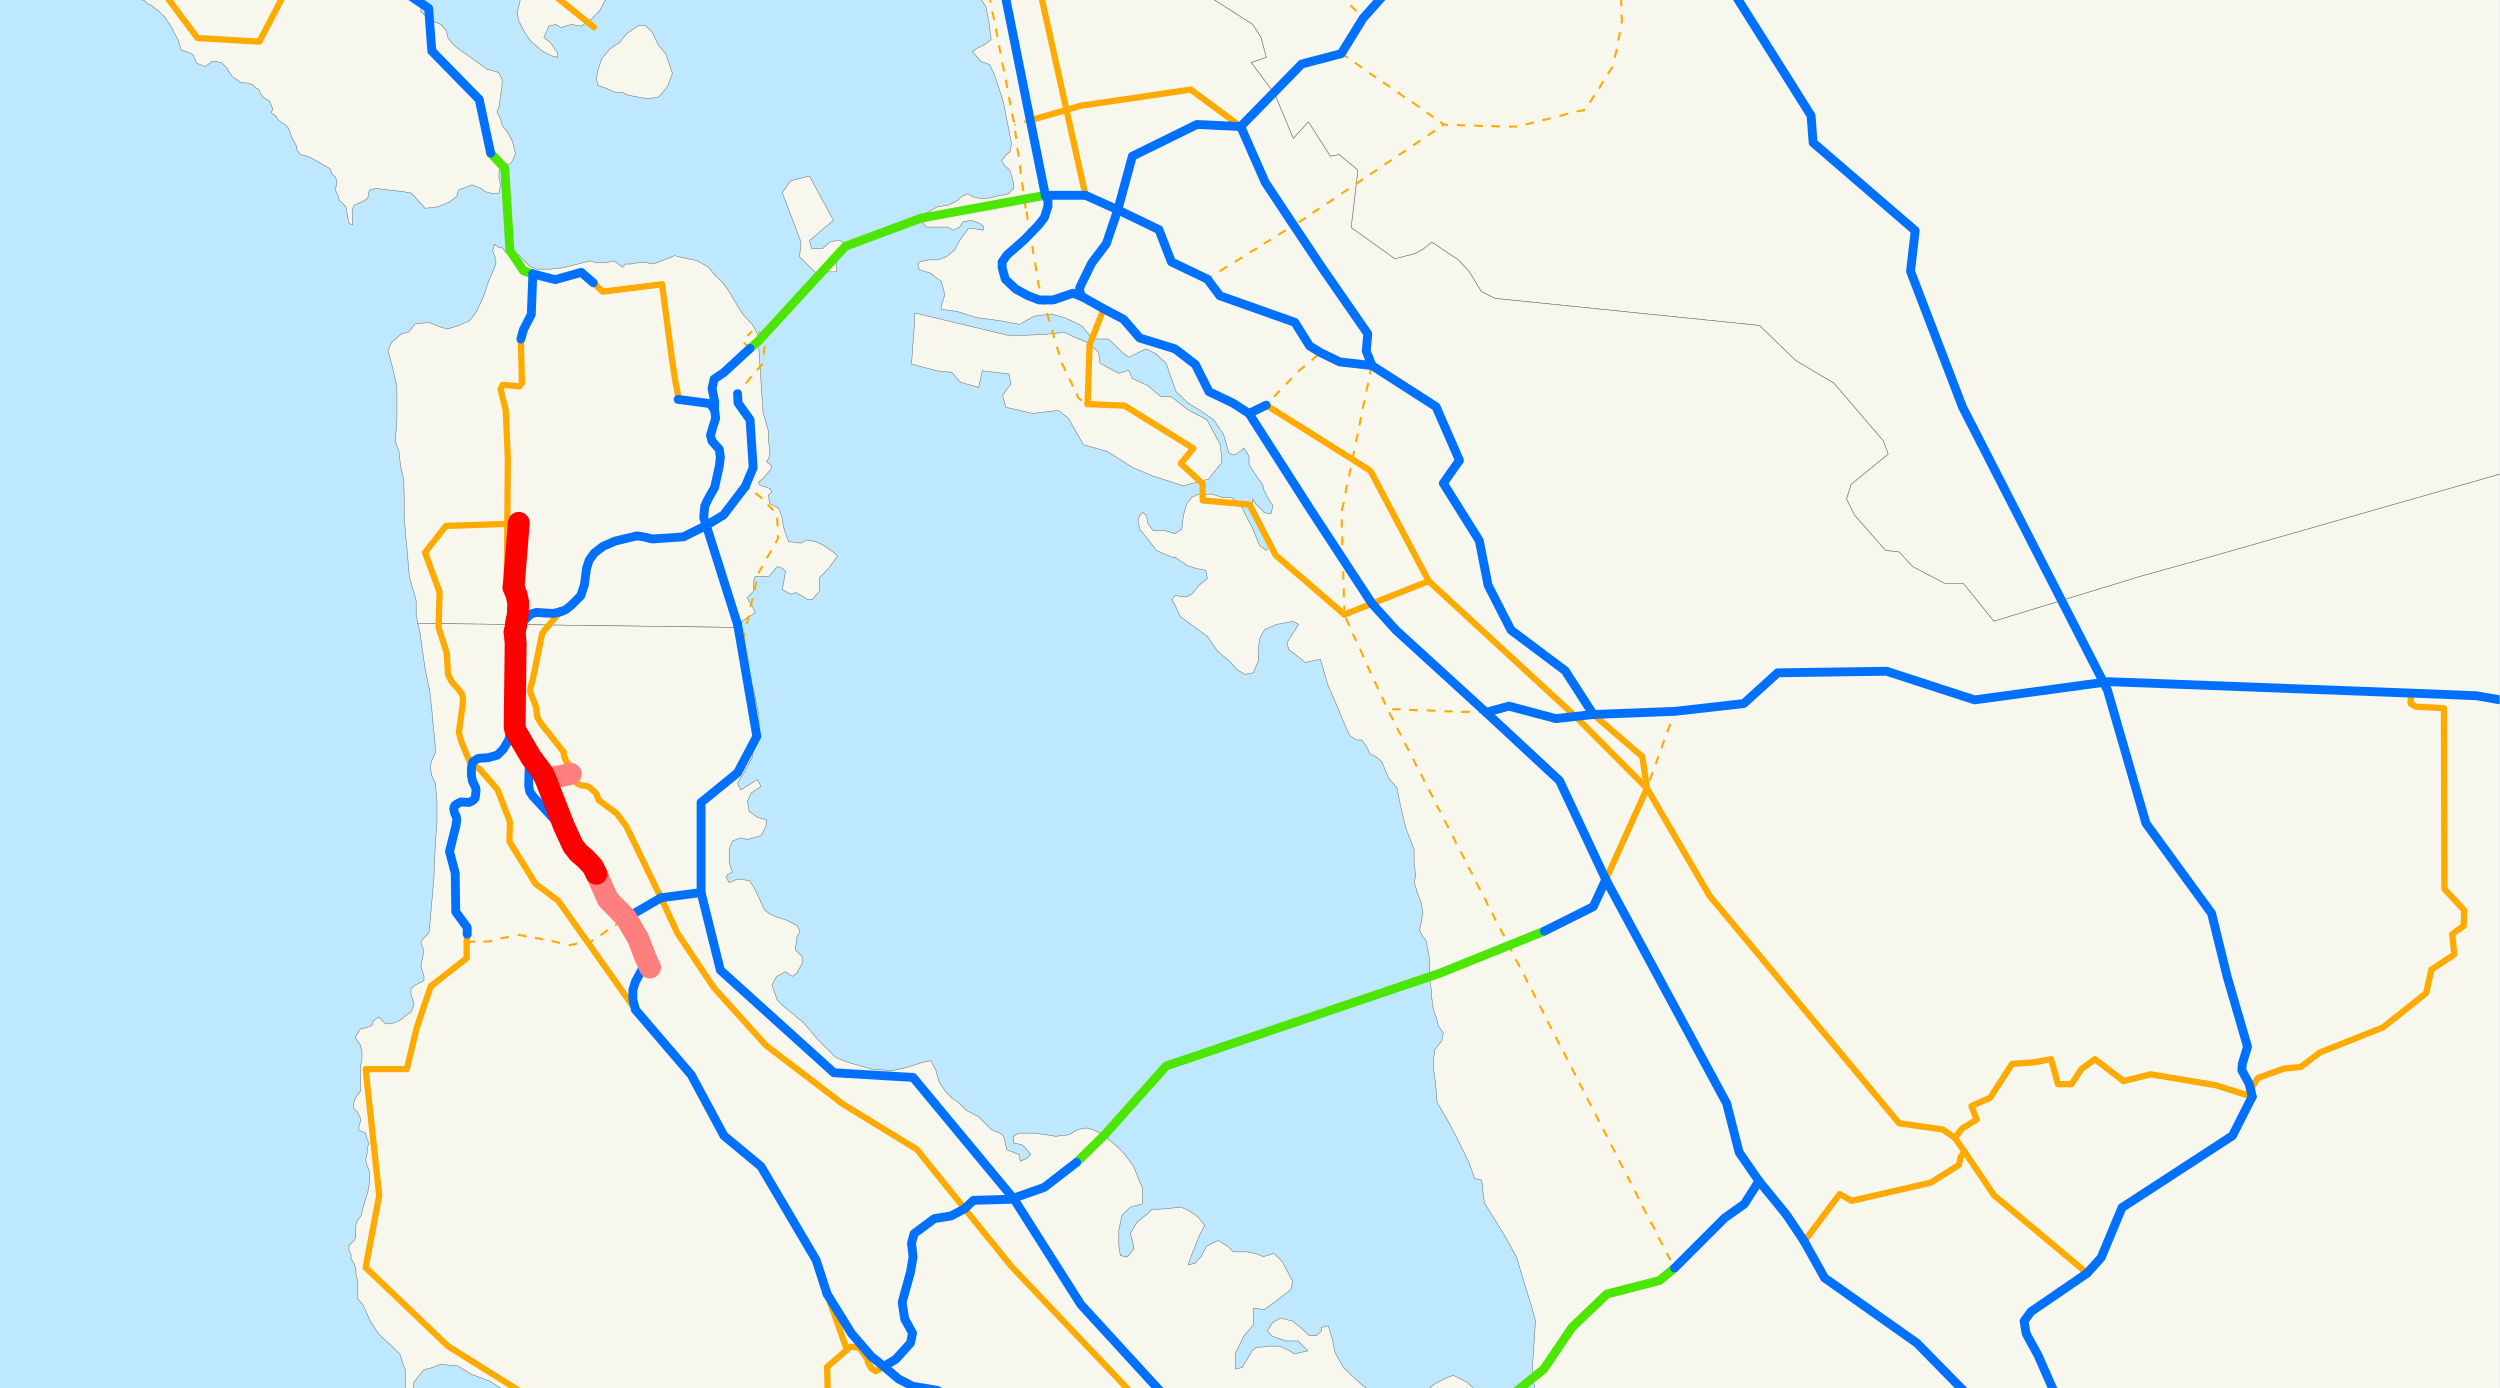 <?xml version="1.0" encoding="utf-8" standalone="no"?>
<!-- Creator: ESRI ArcMap 9.1.0.722 -->
<!DOCTYPE svg PUBLIC "-//W3C//DTD SVG 1.0//EN"  "http://www.w3.org/Graphics/SVG/1.1/DTD/svg11.dtd">
<svg width="1152" height="639.751" viewBox="0 0 1152 639.751" enable-background="new 0 0 1152 639.751"
	version="1.1" xmlns="http://www.w3.org/2000/svg">
	<rect x="0" y="0" width="1152" height="639.751" fill="#333333" stroke="none"/>
	<g id="ArcGIS Layer">
		<clipPath id="SVG_CP_1">
			<path d="M0,639.736L1152,639.736L1152,0L0,0L0,639.736z"/>
		</clipPath>
		<path clip-path="url(#SVG_CP_1)" fill="#BEE8FF" fill-rule="evenodd" stroke="none" d="M-23.761,671.65L-23.761,-27.596
			L1183.267,-27.596L1183.267,671.65L-23.761,671.65z"/>
	</g>
	<g id="background">
		<clipPath id="SVG_CP_2">
			<path d="M0.24,0L0.24,639.736L1151.825,639.736L1151.825,0L0.24,0z"/>
		</clipPath>
		<path clip-path="url(#SVG_CP_2)" fill="#F7F7ED" fill-rule="evenodd" stroke="#6E6E6E" stroke-width="0.24" stroke-miterlimit="10" stroke-linecap="round" stroke-linejoin="round" d="
			M249.374,-31.915L252.014,-31.435L255.134,-29.995L258.975,-26.156L262.095,-25.436L266.895,-25.436L270.735,-25.436
			L272.415,-23.996L275.536,-20.157L279.376,-11.758L283.216,-8.639L284.896,-5.519L283.936,-2.64L280.816,-1.92
			L278.656,0.48L276.256,5.039L272.415,8.879L267.855,11.998L263.055,11.278L258.495,12.718L256.094,11.278
			L252.974,11.998L251.534,15.118L250.574,17.277L253.694,19.677L256.814,24.236L257.054,26.396L253.934,25.676
			L249.854,23.516L244.574,18.957L241.454,14.398L239.053,9.598L238.333,5.999L239.774,-0.24L241.214,-5.519
			L239.053,-9.358L236.653,-12.478L232.813,-16.077L229.693,-18.477L227.293,-20.637L221.773,-25.196L220.332,-27.596
			L217.212,-28.315L212.412,-27.596L205.452,-26.876L201.611,-25.196L199.211,-23.036L200.891,-19.197L
			203.291,-11.518L205.452,-6.959L205.452,-2.4L201.611,-1.68L199.211,-2.4L195.371,-0.96L193.931,0.72
			L193.931,5.279L197.051,8.399L199.451,9.838L203.291,11.278L205.692,14.398L206.412,17.517L209.532,21.117
			L212.652,23.516L218.172,27.356L224.413,31.915L229.693,33.355L231.373,36.474L231.373,39.354L229.933,49.432
			L228.973,51.592L230.653,54.711L231.373,57.831L233.773,60.71L236.173,65.269L236.893,68.389L237.613,70.788
			L235.453,75.348L233.053,76.068L230.653,76.787L229.933,79.187L229.933,82.067L230.653,85.186L229.933,89.025
			L226.093,89.025L223.693,88.306L221.292,86.626L217.452,85.186L211.212,87.586L210.492,90.465L207.372,92.865
			L202.091,95.264L195.851,95.984L189.611,89.025L185.77,88.306L173.29,86.866L170.17,87.586L169.45,91.425
			L167.049,92.865L163.209,94.545L162.249,96.704L162.489,103.663L160.809,102.943L159.369,95.264L156.249,92.145
			L156.009,90.705L154.569,87.586L155.289,83.746L154.569,81.587L152.889,80.147L152.169,77.747L148.328,75.588
			L142.808,72.468L138.248,71.028L136.568,68.629L136.568,67.189L134.168,62.63L133.448,60.23L132.727,58.79
			L131.047,57.111L129.607,56.391L127.927,54.951L127.207,53.511L124.807,51.832L125.767,50.392L124.807,47.992
			L124.087,46.552L121.687,45.113L120.247,43.433L119.287,41.273L117.847,40.553L116.167,38.874L113.286,38.154
			L110.886,38.154L109.206,36.714L107.046,35.274L105.366,32.875L104.646,31.435L102.246,29.035L99.846,28.315
			L97.686,28.315L94.565,30.715L90.485,29.035L89.045,25.196L85.925,23.756L83.525,23.036L82.085,18.477
			L78.964,12.478L75.844,7.679L72.724,4.799L69.604,2.4L67.924,1.68L66.484,0.24L64.084,-0.48
			L62.404,-2.16L58.563,-2.88L56.403,-4.319L53.283,-5.039L51.603,-4.319L49.203,-4.319L47.043,-3.599
			L44.643,-5.039L42.962,-6.719L42.962,-8.159L42.242,-9.598L40.802,-10.318L36.002,-10.318L33.842,-11.278
			L33.602,-13.438L32.882,-14.878L32.162,-17.277L32.162,-19.437L30.482,-21.836L28.322,-23.996L24.241,-29.515
			L22.081,-31.915L249.374,-31.915z"/>
		<path clip-path="url(#SVG_CP_2)" fill="#F7F7ED" fill-rule="evenodd" stroke="#6E6E6E" stroke-width="0.24" stroke-miterlimit="10" stroke-linecap="round" stroke-linejoin="round" d="
			M1209.428,202.047L1017.177,256.998L986.936,265.397L918.772,286.273L904.611,268.756L895.971,268.756
			L881.33,261.077L875.089,254.358L868.849,253.639L854.688,237.561L850.848,229.882L853.008,223.164L870.049,209.246
			L867.889,203.247L845.088,176.611L827.327,166.053L810.766,149.976L688.839,137.498L682.598,134.378L
			677.078,125.26L672.278,119.98L659.797,111.582L655.957,114.701L652.117,116.861L642.756,119.261L622.595,104.863
			L625.475,80.387L625.475,78.227L617.075,71.268L612.995,71.988L602.914,56.151L595.954,63.83L587.313,43.193
			L576.513,28.795L583.473,26.396L581.073,17.277L577.233,11.278L559.232,-0.24L549.151,-0.24L541.231,-9.358
			L541.231,-17.757L532.59,-25.196L527.31,-29.755L524.67,-31.915L1209.428,-31.915L1209.428,202.047z
			M498.988,-31.915L489.148,-26.636L478.347,-29.755L469.706,-29.755L449.545,-26.636L445.705,-28.075
			L441.625,-28.075L441.625,-30.475L442.105,-31.915L498.988,-31.915z"/>
		<path clip-path="url(#SVG_CP_2)" fill="#F7F7ED" fill-rule="evenodd" stroke="#6E6E6E" stroke-width="0.24" stroke-miterlimit="10" stroke-linecap="round" stroke-linejoin="round" d="
			M781.724,671.65L781.724,667.811L784.124,665.411L787.244,664.692L786.284,662.292L781.724,659.412L775.484,655.573
			L771.644,654.133L764.683,652.453L756.763,651.014L748.122,647.174L742.842,642.615L741.882,639.736L
			738.762,640.455L734.921,645.735L728.681,646.454L721.721,646.454L714.04,645.735L712.36,645.015L709.24,643.575
			L707.08,639.736L706.12,630.617L707.56,608.541L705.4,600.862L702.04,590.064L698.919,579.505L
			694.359,571.107L690.279,564.388L684.039,554.31L683.319,549.03L683.319,546.871L682.598,543.751L
			679.478,543.031L677.078,536.072L672.278,526.234L666.758,515.676L662.197,507.997L661.477,498.879L660.517,491.92
			L660.517,488.8L661.237,483.521L664.357,479.682L665.077,475.842L662.917,472.963L661.957,469.123L660.517,465.284
			L659.557,458.325L659.557,456.166L658.837,451.606L658.837,447.047L658.837,442.488L657.157,433.369
			L655.717,431.69L654.037,428.57L654.757,425.691L655.717,420.411L654.757,415.612L653.317,412.013
			L651.637,406.494L652.357,403.614L651.637,397.375L651.637,391.376L647.797,381.538L645.396,371.459
			L643.716,363.061L639.876,358.501L636.756,351.063L635.076,349.383L631.236,347.223L629.796,344.104L627.395,340.984
			L624.995,340.984L621.875,338.825L619.475,333.546L616.355,325.867L611.794,315.309L608.434,303.79L
			601.474,305.23L593.793,299.231L593.073,296.112L596.914,290.113L598.354,287.713L595.954,286.273L588.273,287.713
			L582.753,290.113L580.593,293.952L579.873,298.511L579.873,304.51L577.473,310.029L573.632,310.749L569.792,308.35
			L566.672,304.75L561.152,300.191L556.351,293.232L551.071,289.393L543.871,284.114L541.471,278.834L540.03,276.435
			L541.471,274.275L544.591,274.995L546.991,274.995L549.391,273.555L552.511,269.716L556.351,266.596
			L555.631,262.757L551.551,262.037L546.991,260.597L541.471,256.758L540.03,256.758L532.83,253.639L528.27,247.64
			L525.15,243.8L524.43,239.961L525.15,237.561L526.59,236.121L528.27,237.561L528.99,241.401L
			531.39,244.52L536.91,244.52L541.471,245.96L544.591,243.8L545.311,237.561L546.751,232.282L
			549.151,229.163L552.271,227.723L558.511,227.723L563.072,229.163L567.152,229.163L571.712,232.282L
			573.392,236.121L577.233,243.56L580.353,251.239L583.473,253.639L585.873,249.799L581.793,244.28L578.673,236.841
			L577.233,233.002L577.233,229.882L578.673,232.282L582.513,236.121L585.633,236.841L586.593,233.002
			L584.913,230.602L582.513,226.043L581.793,223.164L579.393,220.044L575.552,214.045L575.552,210.206L
			573.152,206.366L571.712,207.806L569.312,209.486L567.872,209.486L566.192,208.526L563.792,200.127L559.232,193.408
			L553.711,189.569L547.471,185.73L541.951,180.451L539.55,173.732L537.39,167.493L532.59,162.933L528.03,160.774
			L520.109,164.613L516.989,162.214L513.869,159.094L510.749,156.214L504.508,156.214L502.348,154.775L498.268,149.976
			L490.588,146.376L484.347,144.696L476.667,145.656L469.706,149.496L461.066,147.816L450.025,146.376L440.905,143.497
			L433.704,142.537L433.704,141.097L435.385,135.818L434.425,131.978L433.704,129.579L430.584,127.419L429.144,125.979
			L423.624,124.3L422.904,121.42L424.344,120.46L428.184,119.74L432.264,119.74L436.105,118.301
			L439.945,115.181L442.345,110.622L446.185,105.343L448.345,105.343L453.146,106.063L453.146,104.383L
			451.465,102.943L447.625,101.503L443.785,102.223L442.105,104.623L439.225,106.063L436.825,104.623L432.024,104.623
			L426.744,104.623L424.344,101.503L425.064,99.104L432.024,95.264L436.825,94.545L441.385,92.385L442.825,90.705
			L445.945,89.265L448.345,90.705L451.465,91.425L454.586,91.425L464.666,89.265L467.066,86.866L467.066,84.706
			L466.346,81.587L465.386,78.467L462.986,76.308L461.546,73.908L463.946,71.028L465.386,70.069L466.106,66.229
			L464.666,58.79L462.266,46.552L458.186,34.314L456.026,29.755L451.945,28.315L448.105,23.756L450.505,22.076
			L453.626,20.637L456.746,18.237L455.786,10.798L454.346,3.119L451.225,-1.44L449.545,-7.439L446.425,-12.238
			L445.705,-14.398L448.825,-15.118L451.225,-14.398L455.066,-15.837L453.386,-21.357L449.545,-26.636
			L469.706,-29.755L478.347,-29.755L489.148,-26.636L498.988,-31.915L524.67,-31.915L527.31,-29.755
			L532.59,-25.196L541.231,-17.757L541.231,-9.358L549.151,-0.24L559.232,-0.24L577.233,11.278L581.073,17.277
			L583.473,26.396L576.513,28.795L587.313,43.193L595.954,63.83L602.914,56.151L612.995,71.988L617.075,71.268
			L625.475,78.227L625.475,80.387L622.595,104.863L642.756,119.261L652.117,116.861L655.957,114.701L659.797,111.582
			L672.278,119.98L677.078,125.26L682.598,134.378L688.839,137.498L810.766,149.976L827.327,166.053L
			845.088,176.611L867.889,203.247L870.049,209.246L853.008,223.164L850.848,229.882L854.688,237.561L868.849,253.639
			L875.089,254.358L881.33,261.077L895.971,268.756L904.611,268.756L918.772,286.273L986.936,265.397
			L1017.177,256.998L1209.428,202.047L1209.428,671.65L781.724,671.65z"/>
		<path clip-path="url(#SVG_CP_2)" fill="#F7F7ED" fill-rule="evenodd" stroke="#6E6E6E" stroke-width="0.24" stroke-miterlimit="10" stroke-linecap="round" stroke-linejoin="round" d="
			M283.456,42.473L279.616,40.793L275.536,39.354L274.815,36.234L275.536,32.395L277.216,27.116L281.056,22.556
			L285.616,19.437L288.736,15.597L294.257,11.758L297.377,11.758L300.497,14.878L303.617,21.117L306.737,24.716
			L309.857,33.834L307.457,40.073L303.617,44.633L299.777,45.353L297.377,45.353L289.696,43.913L286.576,42.473
			L283.456,42.473z"/>
		<path clip-path="url(#SVG_CP_2)" fill="#F7F7ED" fill-rule="evenodd" stroke="#6E6E6E" stroke-width="0.24" stroke-miterlimit="10" stroke-linecap="round" stroke-linejoin="round" d="
			M381.622,125.26L377.061,126.699L373.941,123.82L370.821,120.7L368.421,118.301L369.141,111.582L
			360.5,88.786L364.341,83.266L372.981,81.107L384.022,101.503L372.981,110.862L373.941,114.461L379.221,114.461
			L382.342,111.582L386.182,110.622L388.582,111.582L389.302,116.141L385.462,119.98L385.462,125.26
			L381.622,125.26z"/>
		<path clip-path="url(#SVG_CP_2)" fill="#F7F7ED" fill-rule="evenodd" stroke="#6E6E6E" stroke-width="0.24" stroke-miterlimit="10" stroke-linecap="round" stroke-linejoin="round" d="
			M341.779,289.153L192.491,287.233L191.771,282.674L191.771,276.675L188.651,265.877L187.691,254.598L186.971,246.92
			L186.25,237.801L186.25,228.683L186.01,221.004L184.57,214.765L183.85,208.046L182.17,203.487L182.89,192.689
			L182.89,184.29L182.89,178.291L181.21,170.612L178.81,161.494L180.49,157.654L185.05,153.815L
			188.171,153.095L191.291,149.256L197.531,148.536L203.051,150.695L206.172,151.655L211.452,149.976L216.252,147.816
			L219.372,143.976L221.532,139.417L223.213,135.578L224.653,131.019L228.493,121.66L228.493,119.5L
			227.053,115.661L227.773,112.542L229.933,114.221L231.613,114.221L233.053,116.381L238.573,117.101L244.094,122.62
			L247.214,124.06L253.454,124.06L259.695,123.34L271.935,120.22L274.335,120.94L279.856,120.94
			L282.976,120.22L286.816,123.1L288.256,121.66L290.656,121.66L294.497,120.94L297.617,120.94
			L300.737,121.66L305.537,119.98L310.818,117.821L317.058,119.261L320.898,119.98L326.418,123.1
			L329.539,126.939L332.659,129.819L335.059,132.938L342.019,144.456L346.82,149.736L349.22,154.295L
			351.62,190.049L354.02,198.448L354.02,201.567L354.74,208.286L354.74,209.966L353.3,212.845L355.46,214.525
			L355.46,215.965L351.62,220.524L349.46,222.204L350.18,223.643L354.74,225.083L355.7,226.763L354.02,228.203
			L354.74,232.042L358.82,234.202L360.26,238.041L360.98,242.6L361.94,245.72L363.38,249.559L368.901,250.279
			L372.021,248.839L375.861,249.559L378.981,250.999L384.502,254.838L385.942,256.278L382.102,261.557L
			377.541,266.357L377.541,272.356L374.421,276.195L372.021,276.195L369.861,274.755L366.741,273.075L
			364.341,273.795L360.5,271.636L361.22,267.796L361.94,263.237L360.5,261.797L358.1,261.077L
			354.26,265.637L350.18,265.637L348.02,265.637L347.3,267.796L347.3,272.356L344.179,275.475L
			346.58,279.314L348.02,282.434L345.619,283.874L341.779,286.273L341.779,289.153z"/>
		<path clip-path="url(#SVG_CP_2)" fill="#F7F7ED" fill-rule="evenodd" stroke="#6E6E6E" stroke-width="0.24" stroke-miterlimit="10" stroke-linecap="round" stroke-linejoin="round" d="
			M421.464,148.056L421.464,144.216L465.626,154.775L481.947,154.055L490.588,153.095L493.708,154.775
			L500.668,157.654L506.189,162.214L506.909,167.493L515.549,172.052L520.109,170.612L521.789,174.452
			L528.75,177.571L534.99,182.85L539.79,182.85L547.471,188.849L556.111,193.408L562.352,204.927
			L563.072,213.085L556.831,220.764L545.311,223.883L531.15,219.324L522.029,215.485L510.269,208.046L499.228,204.927
			L492.268,192.689L487.707,189.089L475.947,190.529L463.466,187.649L462.026,182.13L465.866,176.851L464.906,172.292
			L452.666,170.852L450.985,178.531L442.585,176.131L438.505,171.572L431.544,170.852L420.024,167.733
			L421.464,148.056z"/>
		<path clip-path="url(#SVG_CP_2)" fill="#F7F7ED" fill-rule="evenodd" stroke="#6E6E6E" stroke-width="0.24" stroke-miterlimit="10" stroke-linecap="round" stroke-linejoin="round" d="
			M251.294,671.65L249.854,668.291L243.614,656.053L239.774,650.774L232.573,640.935L225.613,636.376
			L217.212,633.257L210.972,629.417L203.051,628.697L198.491,630.377L195.371,631.097L192.251,634.936L
			190.571,637.096L190.571,640.935L189.851,642.615L188.411,641.655L186.731,639.496L186.731,635.656L186.731,631.097
			L185.29,627.258L184.33,624.138L179.77,619.579L176.65,616.699L174.25,614.3L170.41,608.301
			L167.289,601.342L164.889,598.462L164.889,594.623L164.889,590.064L164.169,588.384L163.929,584.545L163.209,582.385
			L161.769,579.985L161.769,577.826L160.809,576.386L160.809,573.986L163.209,571.587L163.929,570.147L163.929,564.868
			L164.649,562.468L166.329,560.309L167.769,554.789L169.45,549.51L170.17,545.671L170.17,539.672L169.21,537.272
			L168.489,534.393L169.21,531.273L169.21,528.874L170.17,526.714L169.21,525.274L168.489,522.155L165.369,520.715
			L165.369,519.035L166.089,516.876L166.089,515.196L165.369,513.756L164.649,512.316L162.969,510.637
			L162.969,508.477L163.689,506.077L164.649,504.638L166.089,502.958L166.089,500.078L166.089,496.959L166.089,491.68
			L166.809,487.84L166.809,484.721L166.089,481.601L163.689,478.002L166.089,474.163L169.21,473.443L
			171.37,472.483L172.09,470.323L174.49,468.644L176.17,470.323L177.61,471.763L180.01,471.763L182.41,471.043
			L185.53,469.363L186.971,467.924L189.371,466.484L190.811,462.644L189.371,458.085L189.371,455.686
			L190.811,454.246L195.371,451.846L195.371,449.687L193.931,445.127L195.371,438.168L193.931,434.329L
			194.651,432.889L197.051,430.49L197.771,429.05L198.491,421.371L199.931,404.574L200.651,387.777L201.371,379.378
			L201.371,374.819L201.371,369.54L200.651,361.141L198.971,357.302L198.251,353.462L198.971,350.583
			L200.651,346.743L200.411,341.464L199.691,335.225L198.971,326.827L198.011,318.428L195.851,307.87L193.451,291.072
			L192.491,287.233L341.779,289.153L342.739,300.671L344.179,309.07L347.3,318.188L349.7,329.706L
			349.7,337.145L346.58,346.263L346.82,348.663L342.739,356.342L339.859,360.901L341.299,364.021L
			348.98,359.221L350.66,362.341L346.1,365.46L344.419,369.3L345.139,373.859L349.22,376.739L
			353.06,377.698L353.06,380.578L350.66,385.137L344.419,386.817L341.299,386.097L337.459,387.537L
			336.019,391.376L336.019,397.375L337.459,401.934L335.299,402.894L334.579,404.334L336.019,406.734L339.859,405.054
			L345.379,405.774L347.78,409.613L349.94,414.172L352.34,419.452L354.74,421.131L357.86,422.571L362.42,424.011
			L367.221,426.41L368.661,429.29L367.221,431.69L366.501,437.689L369.621,440.808L369.621,443.928L
			367.221,448.487L365.061,449.927L361.94,447.767L357.86,449.927L355.7,453.766L358.1,460.725L361.22,463.844
			L365.781,467.444L367.461,469.123L369.621,470.563L376.821,478.962L385.222,487.36L390.742,489.52L401.543,492.64
			L410.903,493.359L417.864,491.92L425.064,489.52L428.904,488.8L431.304,493.359L432.744,498.639L435.865,503.198
			L438.985,506.317L441.385,507.757L445.225,511.596L450.745,514.476L453.866,517.596L456.986,520.715L460.826,522.155
			L462.506,523.595L463.946,529.834L469.466,531.993L470.187,535.113L473.307,533.673L474.987,531.993
			L473.307,529.834L470.907,527.434L467.066,526.714L467.066,523.595L469.466,522.155L473.307,522.155
			L477.147,522.155L486.507,523.595L492.748,522.875L496.588,520.475L500.428,519.755L503.548,520.475L508.349,522.875
			L514.589,528.154L517.709,531.273L522.269,537.272L524.67,543.271L526.35,547.111L526.35,554.789L520.829,556.229
			L516.989,560.069L515.549,567.027L515.549,573.986L516.269,578.546L519.389,579.265L522.509,575.426
			L521.789,571.587L520.829,568.467L523.95,563.188L528.75,559.349L530.91,557.189L534.03,557.189L537.87,556.949
			L544.111,556.229L547.951,557.909L552.031,560.788L555.151,564.628L552.751,569.187L549.631,576.866L547.471,582.865
			L550.591,582.145L553.471,579.025L555.871,574.466L558.271,573.026L561.392,571.587L565.952,574.466L
			568.352,576.866L574.592,576.866L578.433,577.586L582.273,579.025L587.073,577.586L590.913,581.425L593.313,585.984
			L595.714,590.544L594.754,594.383L588.753,598.942L582.513,603.501L577.713,602.782L577.713,607.341L
			577.713,610.22L573.152,615.739L569.312,623.418L569.312,630.857L572.432,630.137L576.993,622.458L578.673,621.019
			L584.913,620.299L589.473,620.299L594.274,622.458L596.434,623.898L602.674,622.458L598.114,617.899L592.593,617.899
			L586.353,615.739L583.953,613.34L586.353,609.501L590.193,607.341L595.714,608.781L600.274,612.62L603.394,615.5
			L606.514,615.5L608.914,613.34L608.914,611.66L612.035,610.94L613.715,616.219L615.155,623.178L
			618.995,630.137L626.915,637.576L630.036,639.976L631.476,645.975L633.876,649.094L637.716,649.094L642.516,650.534
			L645.636,649.814L647.076,651.254L645.636,657.493L648.037,662.052L650.437,664.212L653.317,664.212L
			658.117,663.492L661.237,662.772L661.237,659.652L658.837,659.652L654.997,658.213L651.157,656.533L651.877,653.653
			L654.277,651.254L653.317,648.134L651.877,647.414L651.877,645.975L653.317,644.535L655.717,642.135L
			660.277,638.296L665.798,635.176L669.638,633.737L675.878,636.856L678.278,639.016L682.838,645.015L685.239,650.534
			L685.959,652.693L686.919,657.973L687.639,662.532L688.359,671.65L251.294,671.65z"/>
	</g>
	<g id="current routes">
		<path clip-path="url(#SVG_CP_2)" fill="none" stroke="#FFAA00" stroke-width="2.88" stroke-miterlimit="10" stroke-linecap="round" stroke-linejoin="round" d="
			M258.015,281.954L260.655,280.994L263.295,278.834L267.615,274.515L269.295,269.476L270.255,262.037L
			271.455,258.198L273.855,254.838L277.936,251.719L283.456,249.319L293.537,246.92L296.657,247.4L300.497,248.359
			L314.898,247.4L325.458,242.12"/>
		<path clip-path="url(#SVG_CP_2)" fill="none" stroke="#FFAA00" stroke-width="2.88" stroke-miterlimit="10" stroke-linecap="round" stroke-linejoin="round" d="
			M961.734,586.704L935.813,604.461L932.693,608.781L933.653,614.54L939.173,624.618L948.774,646.454L
			956.694,654.613L962.454,662.052"/>
		<path clip-path="url(#SVG_CP_2)" fill="none" stroke="#FFAA00" stroke-width="2.88" stroke-miterlimit="10" stroke-linecap="round" stroke-linejoin="round" d="
			M500.188,89.985L473.067,-31.915"/>
		<path clip-path="url(#SVG_CP_2)" fill="none" stroke="#FFAA00" stroke-width="2.88" stroke-miterlimit="10" stroke-linecap="round" stroke-linejoin="round" d="
			M273.615,12.478L246.974,-8.879L227.053,-28.555L226.093,-31.915M222.013,-31.915L218.652,-29.755L214.572,-29.515
			L211.932,-31.915"/>
		<path clip-path="url(#SVG_CP_2)" fill="none" stroke="#FFAA00" stroke-width="2.88" stroke-miterlimit="10" stroke-linecap="round" stroke-linejoin="round" d="
			M365.061,647.174L372.021,656.533L373.701,666.371L378.501,666.851L377.781,671.65"/>
		<path clip-path="url(#SVG_CP_2)" fill="none" stroke="#FFAA00" stroke-width="2.88" stroke-miterlimit="10" stroke-linecap="round" stroke-linejoin="round" d="
			M390.262,621.978L381.141,629.897L381.382,641.415L372.501,646.694L365.061,647.174"/>
		<path clip-path="url(#SVG_CP_2)" fill="none" stroke="#FFAA00" stroke-width="2.88" stroke-miterlimit="10" stroke-linecap="round" stroke-linejoin="round" d="
			M390.262,621.978L381.141,596.303"/>
		<path clip-path="url(#SVG_CP_2)" fill="none" stroke="#FFAA00" stroke-width="2.88" stroke-miterlimit="10" stroke-linecap="round" stroke-linejoin="round" d="
			M292.817,465.284L318.498,495.279L333.619,523.355L350.66,537.512L376.101,580.705L381.141,596.303
			"/>
		<path clip-path="url(#SVG_CP_2)" fill="none" stroke="#FFAA00" stroke-width="2.88" stroke-miterlimit="10" stroke-linecap="round" stroke-linejoin="round" d="
			M325.458,242.12L335.539,274.035L339.859,287.713"/>
		<path clip-path="url(#SVG_CP_2)" fill="none" stroke="#FFAA00" stroke-width="2.88" stroke-miterlimit="10" stroke-linecap="round" stroke-linejoin="round" d="
			M258.015,281.954L249.854,291.792L245.534,312.909L244.334,317.468L244.334,318.908L246.974,325.627
			L247.694,330.666L249.614,333.786L259.695,346.503L259.935,348.423L260.895,350.823L262.815,352.982
			L263.055,353.702L262.815,356.102L263.055,356.582L263.295,357.302L265.215,360.181L266.175,361.141L
			267.855,361.861L270.015,362.101L271.695,362.821L274.575,365.46L276.016,368.82L284.176,374.819L288.496,380.578
			L304.577,413.692L312.018,429.77L328.819,454.966L352.82,481.601L388.342,508.717L422.424,529.594L
			427.464,535.833L444.505,556.949L465.866,583.345L549.631,671.65"/>
		<path clip-path="url(#SVG_CP_2)" fill="none" stroke="#FFAA00" stroke-width="2.88" stroke-miterlimit="10" stroke-linecap="round" stroke-linejoin="round" d="
			M1209.428,318.428L1188.067,317.228L1153.505,322.747L1141.024,320.588L1111.023,319.388L971.575,314.109
			L909.891,322.507L869.329,309.31L819.166,310.029L803.565,324.187L771.884,327.786L734.201,329.226"/>
		<path clip-path="url(#SVG_CP_2)" fill="none" stroke="#FFAA00" stroke-width="2.88" stroke-miterlimit="10" stroke-linecap="round" stroke-linejoin="round" d="
			M734.201,329.226L721.241,309.07L696.279,290.353L685.719,269.716L681.638,249.079L665.077,222.684L672.518,212.125
			L661.717,187.409L632.196,168.452L617.315,166.773L608.434,162.453L603.394,159.334L596.674,148.536L
			562.112,136.298L556.351,128.619L539.79,120.7L534.03,105.823L515.069,96.704L500.188,89.985"/>
		<path clip-path="url(#SVG_CP_2)" fill="none" stroke="#FFAA00" stroke-width="2.88" stroke-miterlimit="10" stroke-linecap="round" stroke-linejoin="round" d="
			M500.188,89.985L481.707,89.985"/>
		<path clip-path="url(#SVG_CP_2)" fill="none" stroke="#FFAA00" stroke-width="2.88" stroke-miterlimit="10" stroke-linecap="round" stroke-linejoin="round" d="
			M424.344,100.544L481.707,89.985"/>
		<path clip-path="url(#SVG_CP_2)" fill="none" stroke="#FFAA00" stroke-width="2.88" stroke-miterlimit="10" stroke-linecap="round" stroke-linejoin="round" d="
			M187.211,-3.119L157.449,-4.559L157.449,-17.277L138.488,-17.277L119.527,19.197L90.965,17.517L76.804,-1.44
			L51.603,-9.358L28.562,-31.915"/>
		<path clip-path="url(#SVG_CP_2)" fill="none" stroke="#FFAA00" stroke-width="2.88" stroke-miterlimit="10" stroke-linecap="round" stroke-linejoin="round" d="
			M345.619,160.534L349.7,156.934L389.542,113.501L424.344,100.544"/>
		<path clip-path="url(#SVG_CP_2)" fill="none" stroke="#FFAA00" stroke-width="2.88" stroke-miterlimit="10" stroke-linecap="round" stroke-linejoin="round" d="
			M462.506,-5.519L465.866,-19.917L460.586,-31.915"/>
		<path clip-path="url(#SVG_CP_2)" fill="none" stroke="#FFAA00" stroke-width="2.88" stroke-miterlimit="10" stroke-linecap="round" stroke-linejoin="round" d="
			M462.506,-5.519L474.747,55.431L481.707,89.985"/>
		<path clip-path="url(#SVG_CP_2)" fill="none" stroke="#FFAA00" stroke-width="2.88" stroke-miterlimit="10" stroke-linecap="round" stroke-linejoin="round" d="
			M515.069,96.704L521.789,71.988L551.551,57.351L571.712,58.31L599.794,29.515L618.035,24.716L628.115,8.399
			L648.037,-13.918L696.279,-8.159L746.682,-20.637L778.124,-16.797"/>
		<path clip-path="url(#SVG_CP_2)" fill="none" stroke="#FFAA00" stroke-width="2.88" stroke-miterlimit="10" stroke-linecap="round" stroke-linejoin="round" d="
			M782.444,-31.915L778.124,-16.797"/>
		<path clip-path="url(#SVG_CP_2)" fill="none" stroke="#FFAA00" stroke-width="2.88" stroke-miterlimit="10" stroke-linecap="round" stroke-linejoin="round" d="
			M318.258,671.65L320.898,670.93L330.259,656.533L351.14,648.134L363.62,665.891L365.061,647.174"/>
		<path clip-path="url(#SVG_CP_2)" fill="none" stroke="#FFAA00" stroke-width="2.88" stroke-miterlimit="10" stroke-linecap="round" stroke-linejoin="round" d="
			M739.962,405.294L758.923,363.301"/>
		<path clip-path="url(#SVG_CP_2)" fill="none" stroke="#FFAA00" stroke-width="2.88" stroke-miterlimit="10" stroke-linecap="round" stroke-linejoin="round" d="
			M961.734,586.704L968.215,579.505L977.815,556.469L1028.698,523.355L1037.819,505.358"/>
		<path clip-path="url(#SVG_CP_2)" fill="none" stroke="#FFAA00" stroke-width="2.88" stroke-miterlimit="10" stroke-linecap="round" stroke-linejoin="round" d="
			M1037.819,505.358L1037.819,500.798L1040.459,496.719L1052.459,492.4L1060.14,491.68L1069.02,484.961
			L1098.062,473.443L1117.983,457.605L1120.383,446.807L1130.944,439.848L1129.984,430.49L1135.264,426.65
			L1135.504,419.452L1126.384,409.613L1126.143,326.347L1113.183,325.627L1110.783,324.187L1111.023,319.388
			"/>
		<path clip-path="url(#SVG_CP_2)" fill="none" stroke="#FFAA00" stroke-width="2.88" stroke-miterlimit="10" stroke-linecap="round" stroke-linejoin="round" d="
			M569.312,671.65L571.472,669.971L573.632,663.972"/>
		<path clip-path="url(#SVG_CP_2)" fill="none" stroke="#FFAA00" stroke-width="2.88" stroke-miterlimit="10" stroke-linecap="round" stroke-linejoin="round" d="
			M571.712,58.31L548.671,41.273L498.028,48.712L474.747,55.431"/>
		<path clip-path="url(#SVG_CP_2)" fill="none" stroke="#FFAA00" stroke-width="2.88" stroke-miterlimit="10" stroke-linecap="round" stroke-linejoin="round" d="
			M258.015,281.954L254.894,282.674L250.574,282.434L247.214,282.194L244.574,282.914L242.414,285.073L
			238.813,288.913L237.853,290.113L237.133,291.312"/>
		<path clip-path="url(#SVG_CP_2)" fill="none" stroke="#FFAA00" stroke-width="2.88" stroke-miterlimit="10" stroke-linecap="round" stroke-linejoin="round" d="
			M501.148,186.21L502.108,158.854L508.589,142.297"/>
		<path clip-path="url(#SVG_CP_2)" fill="none" stroke="#FFAA00" stroke-width="2.88" stroke-miterlimit="10" stroke-linecap="round" stroke-linejoin="round" d="
			M498.748,136.778L497.548,134.618L497.548,132.458L503.068,121.18L509.789,112.302L515.069,96.704"/>
		<path clip-path="url(#SVG_CP_2)" fill="none" stroke="#FFAA00" stroke-width="2.88" stroke-miterlimit="10" stroke-linecap="round" stroke-linejoin="round" d="
			M571.712,58.31L582.993,83.986L596.194,103.903L609.154,123.34L630.276,153.815L629.556,161.734L632.196,168.452
			"/>
		<path clip-path="url(#SVG_CP_2)" fill="none" stroke="#FFAA00" stroke-width="2.88" stroke-miterlimit="10" stroke-linecap="round" stroke-linejoin="round" d="
			M734.201,329.226L716.92,331.146L695.319,325.387L684.759,328.266"/>
		<path clip-path="url(#SVG_CP_2)" fill="none" stroke="#FFAA00" stroke-width="2.88" stroke-miterlimit="10" stroke-linecap="round" stroke-linejoin="round" d="
			M304.577,413.692L323.058,411.293"/>
		<path clip-path="url(#SVG_CP_2)" fill="none" stroke="#FFAA00" stroke-width="2.88" stroke-miterlimit="10" stroke-linecap="round" stroke-linejoin="round" d="
			M462.506,-5.519L462.506,-21.836L456.266,-31.915"/>
		<path clip-path="url(#SVG_CP_2)" fill="none" stroke="#FFAA00" stroke-width="2.88" stroke-miterlimit="10" stroke-linecap="round" stroke-linejoin="round" d="
			M658.357,267.796L619.475,283.154"/>
		<path clip-path="url(#SVG_CP_2)" fill="none" stroke="#FFAA00" stroke-width="2.88" stroke-miterlimit="10" stroke-linecap="round" stroke-linejoin="round" d="
			M619.475,283.154L587.793,255.798L575.792,232.522L554.191,230.602L554.191,222.924L544.111,213.565
			L549.871,206.606L518.189,186.929L501.148,186.21"/>
		<path clip-path="url(#SVG_CP_2)" fill="none" stroke="#FFAA00" stroke-width="2.88" stroke-miterlimit="10" stroke-linecap="round" stroke-linejoin="round" d="
			M758.923,363.301L726.281,330.426L658.357,267.796L631.476,216.925L583.473,186.69"/>
		<path clip-path="url(#SVG_CP_2)" fill="none" stroke="#FFAA00" stroke-width="2.88" stroke-miterlimit="10" stroke-linecap="round" stroke-linejoin="round" d="
			M575.552,190.529L583.473,186.69"/>
		<path clip-path="url(#SVG_CP_2)" fill="none" stroke="#FFAA00" stroke-width="2.88" stroke-miterlimit="10" stroke-linecap="round" stroke-linejoin="round" d="
			M236.173,335.225L236.653,324.907L238.333,316.748L238.573,307.39L237.133,302.111L236.413,298.511L
			236.413,295.632L236.653,292.992L237.133,291.312"/>
		<path clip-path="url(#SVG_CP_2)" fill="none" stroke="#FFAA00" stroke-width="2.88" stroke-miterlimit="10" stroke-linecap="round" stroke-linejoin="round" d="
			M297.137,440.568L296.177,446.087L292.817,452.326L291.616,456.166L291.616,460.485L292.817,465.284"/>
		<path clip-path="url(#SVG_CP_2)" fill="none" stroke="#FFAA00" stroke-width="2.88" stroke-miterlimit="10" stroke-linecap="round" stroke-linejoin="round" d="
			M381.141,596.303L392.422,614.54L401.543,625.098L407.303,629.657L414.023,635.416L420.504,638.776
			L432.024,640.695L443.785,648.374L453.626,651.734L459.626,663.012L458.186,671.65"/>
		<path clip-path="url(#SVG_CP_2)" fill="none" stroke="#FFAA00" stroke-width="2.88" stroke-miterlimit="10" stroke-linecap="round" stroke-linejoin="round" d="
			M288.496,423.051L304.577,413.692"/>
		<path clip-path="url(#SVG_CP_2)" fill="none" stroke="#FFAA00" stroke-width="2.88" stroke-miterlimit="10" stroke-linecap="round" stroke-linejoin="round" d="
			M325.458,242.12L333.379,237.321L343.459,224.123"/>
		<path clip-path="url(#SVG_CP_2)" fill="none" stroke="#FFAA00" stroke-width="2.88" stroke-miterlimit="10" stroke-linecap="round" stroke-linejoin="round" d="
			M628.115,671.65L619.475,669.251L617.795,671.65"/>
		<path clip-path="url(#SVG_CP_2)" fill="none" stroke="#FFAA00" stroke-width="2.88" stroke-miterlimit="10" stroke-linecap="round" stroke-linejoin="round" d="
			M669.158,669.731L669.878,671.65"/>
		<path clip-path="url(#SVG_CP_2)" fill="none" stroke="#FFAA00" stroke-width="2.88" stroke-miterlimit="10" stroke-linecap="round" stroke-linejoin="round" d="
			M237.853,287.713L237.133,291.312"/>
		<path clip-path="url(#SVG_CP_2)" fill="none" stroke="#FFAA00" stroke-width="2.88" stroke-miterlimit="10" stroke-linecap="round" stroke-linejoin="round" d="
			M233.773,241.401L205.452,242.36L195.851,254.598L202.571,272.835L202.091,289.153L205.932,301.151L206.412,310.749
			L208.092,314.109L210.732,316.988L212.892,319.868L213.372,321.548L213.132,325.387L211.452,337.385L212.412,341.224
			L216.012,350.103L217.452,352.262"/>
		<path clip-path="url(#SVG_CP_2)" fill="none" stroke="#FFAA00" stroke-width="2.88" stroke-miterlimit="10" stroke-linecap="round" stroke-linejoin="round" d="
			M292.817,465.284L257.295,415.132L246.734,407.214L234.733,387.777L234.973,378.658L229.213,363.781L
			221.052,354.422L218.652,352.982L217.452,352.262"/>
		<path clip-path="url(#SVG_CP_2)" fill="none" stroke="#FFAA00" stroke-width="2.88" stroke-miterlimit="10" stroke-linecap="round" stroke-linejoin="round" d="
			M669.158,669.731L666.278,671.65"/>
		<path clip-path="url(#SVG_CP_2)" fill="none" stroke="#FFAA00" stroke-width="2.88" stroke-miterlimit="10" stroke-linecap="round" stroke-linejoin="round" d="
			M900.771,524.314L904.131,519.995L910.851,515.916L908.451,509.677L917.092,505.837L927.172,490.24
			L937.253,489.52L945.173,488.08L948.293,499.598L954.534,499.598L959.094,492.64L965.334,488.08L
			978.535,498.159L991.016,495.039L1021.018,500.078L1037.819,505.358"/>
		<path clip-path="url(#SVG_CP_2)" fill="none" stroke="#FFAA00" stroke-width="2.88" stroke-miterlimit="10" stroke-linecap="round" stroke-linejoin="round" d="
			M831.407,572.067L847.728,550.23L853.248,553.35L889.73,544.951L902.691,536.792L903.411,533.193L905.331,530.793
			"/>
		<path clip-path="url(#SVG_CP_2)" fill="none" stroke="#FFAA00" stroke-width="2.88" stroke-miterlimit="10" stroke-linecap="round" stroke-linejoin="round" d="
			M305.057,131.019L309.617,165.333L311.058,174.931L312.258,181.17L312.498,184.05"/>
		<path clip-path="url(#SVG_CP_2)" fill="none" stroke="#FFAA00" stroke-width="2.88" stroke-miterlimit="10" stroke-linecap="round" stroke-linejoin="round" d="
			M325.458,242.12L324.258,238.521L324.738,233.242L326.178,230.122L329.299,224.603L331.459,214.765
			L331.939,210.686L331.459,207.086L328.099,203.247L327.378,200.607L328.579,196.528L329.779,192.689L329.299,188.849
			"/>
		<path clip-path="url(#SVG_CP_2)" fill="none" stroke="#FFAA00" stroke-width="2.88" stroke-miterlimit="10" stroke-linecap="round" stroke-linejoin="round" d="
			M962.454,662.052L967.975,668.051L969.895,671.65"/>
		<path clip-path="url(#SVG_CP_2)" fill="none" stroke="#FFAA00" stroke-width="2.88" stroke-miterlimit="10" stroke-linecap="round" stroke-linejoin="round" d="
			M954.534,671.65L955.014,670.93"/>
		<path clip-path="url(#SVG_CP_2)" fill="none" stroke="#FFAA00" stroke-width="2.88" stroke-miterlimit="10" stroke-linecap="round" stroke-linejoin="round" d="
			M962.454,662.052L955.014,670.93"/>
		<path clip-path="url(#SVG_CP_2)" fill="none" stroke="#FFAA00" stroke-width="2.88" stroke-miterlimit="10" stroke-linecap="round" stroke-linejoin="round" d="
			M329.299,188.849L329.299,185.01L328.099,179.011L329.059,174.691L333.379,171.812L345.619,160.534"/>
		<path clip-path="url(#SVG_CP_2)" fill="none" stroke="#FFAA00" stroke-width="2.88" stroke-miterlimit="10" stroke-linecap="round" stroke-linejoin="round" d="
			M339.859,181.41L340.099,185.73L345.619,193.408L347.06,215.485L343.459,224.123"/>
		<path clip-path="url(#SVG_CP_2)" fill="none" stroke="#FFAA00" stroke-width="2.88" stroke-miterlimit="10" stroke-linecap="round" stroke-linejoin="round" d="
			M226.093,70.548L232.573,77.507L234.973,115.421L241.214,124.78L245.534,126.219"/>
		<path clip-path="url(#SVG_CP_2)" fill="none" stroke="#FFAA00" stroke-width="2.88" stroke-miterlimit="10" stroke-linecap="round" stroke-linejoin="round" d="
			M496.108,535.593L481.227,547.111L465.626,552.63L448.585,553.11L444.505,556.949"/>
		<path clip-path="url(#SVG_CP_2)" fill="none" stroke="#FFAA00" stroke-width="2.88" stroke-miterlimit="10" stroke-linecap="round" stroke-linejoin="round" d="
			M739.962,405.294L734.201,417.772L711.64,429.05"/>
		<path clip-path="url(#SVG_CP_2)" fill="none" stroke="#FFAA00" stroke-width="2.88" stroke-miterlimit="10" stroke-linecap="round" stroke-linejoin="round" d="
			M711.64,429.05L663.397,448.487L537.39,491.2L508.829,523.115L496.108,535.593"/>
		<path clip-path="url(#SVG_CP_2)" fill="none" stroke="#FFAA00" stroke-width="2.88" stroke-miterlimit="10" stroke-linecap="round" stroke-linejoin="round" d="
			M771.644,584.305L764.683,590.064L740.442,596.303L724.361,611.66L711.4,630.857L689.799,648.374L
			669.158,669.731"/>
		<path clip-path="url(#SVG_CP_2)" fill="none" stroke="#FFAA00" stroke-width="2.88" stroke-miterlimit="10" stroke-linecap="round" stroke-linejoin="round" d="
			M771.644,584.305L794.685,561.268L803.805,554.789L810.526,544.231"/>
		<path clip-path="url(#SVG_CP_2)" fill="none" stroke="#FFAA00" stroke-width="2.88" stroke-miterlimit="10" stroke-linecap="round" stroke-linejoin="round" d="
			M339.859,287.713L341.539,297.311L348.74,339.305L339.859,356.102L323.058,369.78L323.058,411.293
			L331.939,447.047L384.262,494.319L420.744,496.479L467.306,552.63L498.028,601.102L540.03,646.934L556.831,654.373
			L573.632,663.972"/>
		<path clip-path="url(#SVG_CP_2)" fill="none" stroke="#FFAA00" stroke-width="2.88" stroke-miterlimit="10" stroke-linecap="round" stroke-linejoin="round" d="
			M573.632,663.972L578.673,665.411L609.154,671.65"/>
		<path clip-path="url(#SVG_CP_2)" fill="none" stroke="#FFAA00" stroke-width="2.88" stroke-miterlimit="10" stroke-linecap="round" stroke-linejoin="round" d="
			M831.407,572.067L840.767,588.864L883.25,618.859L935.093,671.65"/>
		<path clip-path="url(#SVG_CP_2)" fill="none" stroke="#FFAA00" stroke-width="2.88" stroke-miterlimit="10" stroke-linecap="round" stroke-linejoin="round" d="
			M810.526,544.231L801.405,531.033L795.645,508.477L739.962,405.294L718.601,359.701L684.759,328.266L643.236,290.353
			L632.196,278.115L603.154,233.722L575.552,190.529L568.112,185.73L557.071,180.451L550.831,167.973L541.471,160.774
			L525.15,155.735L517.709,147.096L508.589,142.297L498.748,136.778L494.428,135.098L485.307,138.217
			L478.827,138.217L473.787,136.298L468.026,133.178L463.226,128.619L461.786,123.34L461.786,120.7L463.946,117.581
			L472.107,110.382L478.587,103.663L481.227,100.304L482.907,95.024L482.907,92.385L481.707,89.985"/>
		<path clip-path="url(#SVG_CP_2)" fill="none" stroke="#FFAA00" stroke-width="2.88" stroke-miterlimit="10" stroke-linecap="round" stroke-linejoin="round" d="
			M810.526,544.231L823.246,559.829L831.407,572.067"/>
		<path clip-path="url(#SVG_CP_2)" fill="none" stroke="#FFAA00" stroke-width="2.88" stroke-miterlimit="10" stroke-linecap="round" stroke-linejoin="round" d="
			M900.771,524.314L905.331,530.793"/>
		<path clip-path="url(#SVG_CP_2)" fill="none" stroke="#FFAA00" stroke-width="2.88" stroke-miterlimit="10" stroke-linecap="round" stroke-linejoin="round" d="
			M734.201,329.226L756.763,348.663L758.923,363.301L787.724,412.733L875.089,517.596L895.25,520.475L900.771,524.314
			"/>
		<path clip-path="url(#SVG_CP_2)" fill="none" stroke="#FFAA00" stroke-width="2.88" stroke-miterlimit="10" stroke-linecap="round" stroke-linejoin="round" d="
			M905.331,530.793L918.772,550.71L961.734,586.704"/>
		<path clip-path="url(#SVG_CP_2)" fill="none" stroke="#FFAA00" stroke-width="2.88" stroke-miterlimit="10" stroke-linecap="round" stroke-linejoin="round" d="
			M778.124,-16.797L797.085,-6.239L825.647,39.114L834.527,53.271L835.487,65.749L882.53,106.303L880.37,125.02
			L904.371,187.649L971.095,317.948L988.856,379.378L1019.097,420.891L1026.298,450.167L1035.658,482.321
			L1033.258,490.24L1033.018,493.12L1036.378,499.358L1037.338,503.198L1037.819,505.358"/>
		<path clip-path="url(#SVG_CP_2)" fill="none" stroke="#FFAA00" stroke-width="2.88" stroke-miterlimit="10" stroke-linecap="round" stroke-linejoin="round" d="
			M265.455,671.65L252.014,648.854L206.412,620.299L168.489,584.065L174.73,550.95L168.489,492.64L187.451,492.64
			L192.011,473.683L198.491,454.486L215.052,441.528L215.052,434.089L215.292,430.49"/>
		<path clip-path="url(#SVG_CP_2)" fill="none" stroke="#FFAA00" stroke-width="2.88" stroke-miterlimit="10" stroke-linecap="round" stroke-linejoin="round" d="
			M215.292,430.49L215.292,427.37L210.012,420.171L209.772,402.414L207.132,392.336L210.012,380.818
			L210.492,377.698L210.252,376.259L209.532,374.819L209.052,372.659L209.532,371.219L210.492,370.5
			L212.412,369.54L216.012,369.78L217.692,369.06L218.892,367.86L219.132,366.66L219.372,364.021
			L219.132,362.821L217.692,359.941L217.212,357.302L217.212,354.182L217.452,352.262L218.172,350.823L220.092,349.623
			L221.292,349.383L224.893,349.143L229.213,347.943L231.853,345.304L234.253,341.224L235.453,337.865L
			236.173,335.225"/>
		<path clip-path="url(#SVG_CP_2)" fill="none" stroke="#FFAA00" stroke-width="2.88" stroke-miterlimit="10" stroke-linecap="round" stroke-linejoin="round" d="
			M245.534,126.219L244.814,144.936L241.214,151.895L240.014,156.214"/>
		<path clip-path="url(#SVG_CP_2)" fill="none" stroke="#FFAA00" stroke-width="2.88" stroke-miterlimit="10" stroke-linecap="round" stroke-linejoin="round" d="
			M390.262,621.978L391.942,620.539L396.022,621.019L399.863,626.538L399.863,627.738L401.783,630.857L
			403.703,631.817L407.303,629.657"/>
		<path clip-path="url(#SVG_CP_2)" fill="none" stroke="#FFAA00" stroke-width="2.88" stroke-miterlimit="10" stroke-linecap="round" stroke-linejoin="round" d="
			M444.505,556.949L438.265,560.309L430.584,561.508L421.224,568.467L420.024,572.787L420.744,579.265
			L419.544,586.224L415.703,600.142L416.904,607.821L420.504,614.3L419.544,618.859L412.823,626.298
			L407.303,629.657"/>
		<path clip-path="url(#SVG_CP_2)" fill="none" stroke="#FFAA00" stroke-width="2.88" stroke-miterlimit="10" stroke-linecap="round" stroke-linejoin="round" d="
			M329.299,188.849L327.138,185.97L312.498,184.05"/>
		<path clip-path="url(#SVG_CP_2)" fill="none" stroke="#FFAA00" stroke-width="2.88" stroke-miterlimit="10" stroke-linecap="round" stroke-linejoin="round" d="
			M273.375,130.299L277.696,134.378L305.057,131.019"/>
		<path clip-path="url(#SVG_CP_2)" fill="none" stroke="#FFAA00" stroke-width="2.88" stroke-miterlimit="10" stroke-linecap="round" stroke-linejoin="round" d="
			M245.534,126.219L255.854,128.859L267.855,125.5L273.375,130.299"/>
		<path clip-path="url(#SVG_CP_2)" fill="none" stroke="#FFAA00" stroke-width="2.88" stroke-miterlimit="10" stroke-linecap="round" stroke-linejoin="round" d="
			M274.815,402.654L269.295,396.175L266.175,394.496L264.735,393.056L262.815,389.456L260.175,383.457L
			257.535,379.858L245.534,366.9L244.094,364.74L243.614,362.101L243.854,352.982L242.654,348.663L240.734,344.344
			L237.853,339.545L236.653,337.385L236.173,335.225"/>
		<path clip-path="url(#SVG_CP_2)" fill="none" stroke="#FFAA00" stroke-width="2.88" stroke-miterlimit="10" stroke-linecap="round" stroke-linejoin="round" d="
			M187.211,-31.915L187.211,-3.119"/>
		<path clip-path="url(#SVG_CP_2)" fill="none" stroke="#FFAA00" stroke-width="2.88" stroke-miterlimit="10" stroke-linecap="round" stroke-linejoin="round" d="
			M187.211,-3.119L197.531,3.839L198.971,23.516L220.812,45.833L226.093,70.548"/>
		<path clip-path="url(#SVG_CP_2)" fill="none" stroke="#FFAA00" stroke-width="2.88" stroke-miterlimit="10" stroke-linecap="round" stroke-linejoin="round" d="
			M274.815,402.654L280.096,414.412L288.496,423.051L294.017,432.409L297.137,440.568"/>
		<path clip-path="url(#SVG_CP_2)" fill="none" stroke="#FFAA00" stroke-width="2.88" stroke-miterlimit="10" stroke-linecap="round" stroke-linejoin="round" d="
			M236.653,270.676L238.093,274.275L238.813,277.875L238.573,283.394L237.853,286.753L237.853,287.713
			"/>
		<path clip-path="url(#SVG_CP_2)" fill="none" stroke="#FFAA00" stroke-width="2.88" stroke-miterlimit="10" stroke-linecap="round" stroke-linejoin="round" d="
			M240.014,156.214L240.494,176.611L239.293,178.051L231.613,177.331L230.653,179.251L233.053,189.089L
			234.013,211.405L233.773,241.401L233.533,264.917L234.973,267.316L236.653,270.676"/>
		<path clip-path="url(#SVG_CP_2)" fill="none" stroke="#FFAA00" stroke-width="0.96" stroke-miterlimit="10" d="M345.619,160.534
			L344.659,159.574L342.739,157.894M344.419,154.775L346.58,152.615"/>
		<path clip-path="url(#SVG_CP_2)" fill="none" stroke="#FFAA00" stroke-width="0.96" stroke-miterlimit="10" d="M583.473,186.69
			L584.193,185.73M587.073,182.85L589.713,179.971M592.593,177.091L595.234,174.212M598.114,171.332L
			599.314,170.132L601.234,168.692M604.354,166.053L607.474,163.413"/>
		<path clip-path="url(#SVG_CP_2)" fill="none" stroke="#FFAA00" stroke-width="0.96" stroke-miterlimit="10" d="M596.194,103.903
			M598.354,102.463L601.714,100.304M604.834,98.144L607.954,95.984M611.314,93.825L614.675,91.665M618.035,89.265
			L621.395,87.106M624.755,84.706L628.115,82.547M631.236,80.387L634.596,78.227M637.956,75.828L641.316,73.668
			M644.436,71.508L647.797,69.349M651.157,66.949L654.517,64.789M657.877,62.39L661.237,60.23M664.357,58.071
			L665.318,57.351"/>
		<path clip-path="url(#SVG_CP_2)" fill="none" stroke="#FFAA00" stroke-width="0.96" stroke-miterlimit="10" d="M474.747,55.431
			L471.867,56.151M468.026,57.351L467.546,57.591"/>
		<path clip-path="url(#SVG_CP_2)" fill="none" stroke="#FFAA00" stroke-width="0.96" stroke-miterlimit="10" d="M684.759,328.266
			L681.398,328.266M677.318,328.026L673.238,328.026M669.398,327.786L665.558,327.786M661.477,327.547L657.397,327.307
			M653.317,327.307L649.237,327.067M645.396,326.827L641.556,326.827"/>
		<path clip-path="url(#SVG_CP_2)" fill="none" stroke="#FFAA00" stroke-width="0.96" stroke-miterlimit="10" d="M288.496,423.051
			M286.816,424.011L283.456,426.41M280.096,428.57L276.736,430.97M273.375,433.129L272.175,434.089L269.775,434.329
			M265.935,434.809L262.575,435.529L262.095,435.529M258.015,434.569L254.174,433.609M250.334,432.889L246.494,432.169
			M242.654,431.45L238.813,430.73L238.573,430.73M234.493,431.69L230.653,432.409M226.813,433.369
			L225.373,433.849L222.733,433.849M218.892,433.849L215.052,434.089"/>
		<path clip-path="url(#SVG_CP_2)" fill="none" stroke="#FFAA00" stroke-width="0.96" stroke-miterlimit="10" d="M596.194,103.903
			M592.593,106.063L588.993,108.222M585.633,110.382L582.273,112.302M579.153,114.461L575.792,116.381M572.432,118.541
			L569.072,120.7M565.472,122.86L561.872,125.02M558.511,127.179L556.351,128.619"/>
		<path clip-path="url(#SVG_CP_2)" fill="none" stroke="#FFAA00" stroke-width="0.96" stroke-miterlimit="10" d="M343.459,224.123
			L344.659,224.843M348.02,227.243L350.66,229.163L351.14,229.882M353.78,232.522L356.42,235.162M358.1,238.521
			L358.34,242.6M358.34,246.68L358.58,247.88L357.38,250.279M355.46,253.639L353.3,257.238M351.38,260.837
			L349.46,264.197M348.5,268.036L347.78,271.876M346.82,275.715L345.86,279.794M345.139,283.634L344.419,286.033
			"/>
		<path clip-path="url(#SVG_CP_2)" fill="none" stroke="#FFAA00" stroke-width="0.96" stroke-miterlimit="10" d="M344.419,286.033
			L344.179,287.473M343.219,291.552L342.259,295.392"/>
		<path clip-path="url(#SVG_CP_2)" fill="none" stroke="#FFAA00" stroke-width="0.96" stroke-miterlimit="10" d="M586.353,-31.915
			M588.033,-30.955L591.393,-28.795M594.754,-26.636L596.434,-25.436L597.634,-23.996M600.274,-21.117L603.154,-18.237
			M605.794,-15.357L608.434,-12.478M611.314,-9.358L614.195,-6.239M617.075,-3.359L619.715,-0.48M622.355,2.4
			L624.995,5.279M627.875,8.159L628.115,8.399"/>
		<path clip-path="url(#SVG_CP_2)" fill="none" stroke="#FFAA00" stroke-width="0.96" stroke-miterlimit="10" d="M618.035,24.716
			L621.155,26.636M624.275,28.795L627.635,31.195M630.996,33.595L634.116,35.754M637.236,37.914L640.596,40.073
			M643.956,42.473L647.317,44.873M650.677,47.032L654.037,49.432M657.397,51.832L660.517,53.991M663.637,56.151
			L665.318,57.351"/>
		<path clip-path="url(#SVG_CP_2)" fill="none" stroke="#FFAA00" stroke-width="0.96" stroke-miterlimit="10" d="M778.124,-16.797
			L779.804,-17.757M783.164,-19.917L786.524,-22.076M790.125,-24.236L793.485,-26.396M796.845,-28.555L800.445,-30.715
			"/>
		<path clip-path="url(#SVG_CP_2)" fill="none" stroke="#FFAA00" stroke-width="0.96" stroke-miterlimit="10" d="M619.475,283.154
			M620.195,284.834L621.875,288.433M623.315,292.032L624.995,295.392M626.675,298.991L628.355,302.831M
			630.036,306.67L631.716,310.269M633.396,313.869L635.076,317.468M636.756,321.068L638.436,324.667M640.116,328.266
			L642.036,331.866M643.716,335.465L645.636,338.825M647.317,342.424L649.237,346.024M651.157,349.623L652.837,353.222
			M654.757,356.582L656.437,360.181M658.357,363.781L660.277,367.38M661.957,370.979L663.877,374.339M665.558,377.938
			L667.478,381.538M669.398,385.137L671.078,388.737M672.998,392.336L674.918,395.935M676.598,399.535
			L678.518,402.894M680.198,406.494L682.118,410.093M684.039,413.692L685.719,417.292M687.639,420.651
			L689.319,424.251M691.239,427.85L693.159,431.45M694.839,435.049L696.759,438.408M698.439,442.008
			L700.359,445.607M702.28,449.207L703.96,452.806M705.88,456.166L707.56,459.765M709.48,463.364L711.4,466.964
			M713.08,470.563L715,474.163M716.92,477.762L718.601,481.361M720.521,484.721L722.201,488.32M
			724.121,491.92L726.041,495.519M727.721,499.119L729.641,502.478M731.321,506.077L733.241,509.677M
			735.161,513.276L736.842,516.876M738.762,520.235L740.442,523.835M742.362,527.434L744.282,531.033M745.962,534.633
			L747.882,538.232M749.802,541.832L751.482,545.191M753.402,548.79L755.083,552.39M756.763,555.749
			L758.683,559.349M760.603,562.948L762.523,566.548M764.203,570.147L766.123,573.746M768.043,577.346L769.723,580.705
			M771.644,584.305"/>
		<path clip-path="url(#SVG_CP_2)" fill="none" stroke="#FFAA00" stroke-width="0.96" stroke-miterlimit="10" d="M619.475,283.154
			L619.475,279.074M619.235,275.235L619.235,271.156M618.995,267.076L618.995,263.237M618.755,259.398L618.755,255.318
			M618.515,251.239L618.515,247.16M618.275,243.08L618.275,239.241M618.275,235.402L619.235,231.322
			M619.955,227.243L620.675,223.404M621.635,219.564L622.355,215.725M623.075,211.885L624.035,207.806M624.755,203.727
			L625.715,199.887M626.435,196.048L627.155,192.209M627.875,188.369L628.835,184.53M629.556,180.451L630.516,176.371
			M631.236,172.532L631.956,168.692"/>
		<path clip-path="url(#SVG_CP_2)" fill="none" stroke="#FFAA00" stroke-width="0.96" stroke-miterlimit="10" d="M758.923,363.301
			M760.123,359.701L761.563,355.862M763.003,352.023L764.203,348.423M765.643,344.824L766.843,340.984
			M768.283,337.385L769.723,333.546M771.163,329.706L771.884,327.786"/>
		<path clip-path="url(#SVG_CP_2)" fill="none" stroke="#FFAA00" stroke-width="0.96" stroke-miterlimit="10" d="M450.265,-31.915
			L450.505,-29.995M451.225,-26.156L451.945,-22.316M452.906,-18.237L453.626,-14.158M454.346,-10.318L455.066,-6.479
			M455.786,-2.64L456.506,1.2M457.226,5.279L458.186,9.358M458.906,13.198L459.626,17.037M460.346,20.877
			L461.066,24.716M461.786,28.795L462.746,32.875M463.466,36.714L464.186,40.553M464.906,44.633L465.626,48.472
			M466.346,52.311L467.306,56.391M467.786,60.23L468.266,64.07M468.746,68.149L469.466,72.228M469.947,76.308
			L470.427,80.147M470.907,83.986L471.627,88.066M472.107,92.145L472.587,95.984"/>
		<path clip-path="url(#SVG_CP_2)" fill="none" stroke="#FFAA00" stroke-width="0.96" stroke-miterlimit="10" d="M501.148,186.21
			M498.508,184.53L496.828,183.33L496.108,181.41M494.428,178.051L492.748,174.452M491.068,170.852
			L489.148,167.253M488.188,163.413L486.987,159.814M485.787,155.735L484.827,151.895M483.627,148.296L
			482.427,144.216M481.467,140.377L480.267,136.778M479.067,132.938L478.347,130.539L478.347,129.099M477.627,125.02
			L476.907,120.94M476.187,117.101L475.707,113.262M474.987,109.182L474.267,105.103M473.547,101.263L
			473.067,97.424"/>
		<path clip-path="url(#SVG_CP_2)" fill="none" stroke="#FFAA00" stroke-width="0.96" stroke-miterlimit="10" d="M746.682,-20.637
			M746.682,-17.277L746.682,-13.198M746.922,-9.119L746.922,-5.039M746.922,-0.96L747.162,2.88M747.162,6.719
			L747.402,9.119L747.162,10.798M746.442,14.878L745.722,18.717M745.002,22.556L744.042,26.636M743.082,30.715
			L740.922,34.074M738.762,37.434L736.842,40.793M734.681,43.913L732.521,47.272M730.361,50.632L726.521,51.352
			M722.681,52.311L718.601,53.511M714.52,54.471L710.68,55.431M706.84,56.391L703,57.351M699.159,58.31
			L695.319,58.31M691.239,58.31L687.159,58.071M683.319,58.071L679.238,57.831M675.158,57.831L671.318,57.591
			M667.238,57.591L665.318,57.351"/>
		<path clip-path="url(#SVG_CP_2)" fill="none" stroke="#FFAA00" stroke-width="0.96" stroke-miterlimit="10" d="M339.859,181.41
			L341.059,179.731M343.699,176.611L346.34,173.492M348.74,170.612L351.14,167.973L351.14,167.493M351.86,163.413
			L352.34,159.574M352.58,155.735L349.7,152.855"/>
		<path clip-path="url(#SVG_CP_2)" fill="none" stroke="#4CE600" stroke-width="4.08" stroke-miterlimit="10" stroke-linecap="round" stroke-linejoin="round" d="
			M424.344,100.544L481.707,89.985"/>
		<path clip-path="url(#SVG_CP_2)" fill="none" stroke="#4CE600" stroke-width="4.08" stroke-miterlimit="10" stroke-linecap="round" stroke-linejoin="round" d="
			M345.619,160.534L349.7,156.934L389.542,113.501L424.344,100.544"/>
		<path clip-path="url(#SVG_CP_2)" fill="none" stroke="#4CE600" stroke-width="4.08" stroke-miterlimit="10" stroke-linecap="round" stroke-linejoin="round" d="
			M226.093,70.548L232.573,77.507L234.973,115.421L241.214,124.78L245.534,126.219"/>
		<path clip-path="url(#SVG_CP_2)" fill="none" stroke="#4CE600" stroke-width="4.08" stroke-miterlimit="10" stroke-linecap="round" stroke-linejoin="round" d="
			M711.64,429.05L663.397,448.487L537.39,491.2L508.829,523.115L496.108,535.593"/>
		<path clip-path="url(#SVG_CP_2)" fill="none" stroke="#4CE600" stroke-width="4.08" stroke-miterlimit="10" stroke-linecap="round" stroke-linejoin="round" d="
			M771.644,584.305L764.683,590.064L740.442,596.303L724.361,611.66L711.4,630.857L689.799,648.374L
			669.158,669.731"/>
		<path clip-path="url(#SVG_CP_2)" fill="none" stroke="#0070FF" stroke-width="4.08" stroke-miterlimit="10" stroke-linecap="round" stroke-linejoin="round" d="
			M258.015,281.954L260.655,280.994L263.295,278.834L267.615,274.515L269.295,269.476L270.255,262.037L
			271.455,258.198L273.855,254.838L277.936,251.719L283.456,249.319L293.537,246.92L296.657,247.4L300.497,248.359
			L314.898,247.4L325.458,242.12"/>
		<path clip-path="url(#SVG_CP_2)" fill="none" stroke="#0070FF" stroke-width="4.08" stroke-miterlimit="10" stroke-linecap="round" stroke-linejoin="round" d="
			M961.734,586.704L935.813,604.461L932.693,608.781L933.653,614.54L939.173,624.618L948.774,646.454L
			956.694,654.613L962.454,662.052"/>
		<path clip-path="url(#SVG_CP_2)" fill="none" stroke="#0070FF" stroke-width="4.08" stroke-miterlimit="10" stroke-linecap="round" stroke-linejoin="round" d="
			M292.817,465.284L318.498,495.279L333.619,523.355L350.66,537.512L376.101,580.705L381.141,596.303
			"/>
		<path clip-path="url(#SVG_CP_2)" fill="none" stroke="#0070FF" stroke-width="4.08" stroke-miterlimit="10" stroke-linecap="round" stroke-linejoin="round" d="
			M325.458,242.12L335.539,274.035L339.859,287.713"/>
		<path clip-path="url(#SVG_CP_2)" fill="none" stroke="#0070FF" stroke-width="4.08" stroke-miterlimit="10" stroke-linecap="round" stroke-linejoin="round" d="
			M1209.428,318.428L1188.067,317.228L1153.505,322.747L1141.024,320.588L1111.023,319.388L971.575,314.109
			L909.891,322.507L869.329,309.31L819.166,310.029L803.565,324.187L771.884,327.786L734.201,329.226"/>
		<path clip-path="url(#SVG_CP_2)" fill="none" stroke="#0070FF" stroke-width="4.08" stroke-miterlimit="10" stroke-linecap="round" stroke-linejoin="round" d="
			M734.201,329.226L721.241,309.07L696.279,290.353L685.719,269.716L681.638,249.079L665.077,222.684L672.518,212.125
			L661.717,187.409L632.196,168.452L617.315,166.773L608.434,162.453L603.394,159.334L596.674,148.536L
			562.112,136.298L556.351,128.619L539.79,120.7L534.03,105.823L515.069,96.704L500.188,89.985"/>
		<path clip-path="url(#SVG_CP_2)" fill="none" stroke="#0070FF" stroke-width="4.08" stroke-miterlimit="10" stroke-linecap="round" stroke-linejoin="round" d="
			M500.188,89.985L481.707,89.985"/>
		<path clip-path="url(#SVG_CP_2)" fill="none" stroke="#0070FF" stroke-width="4.08" stroke-miterlimit="10" stroke-linecap="round" stroke-linejoin="round" d="
			M462.506,-5.519L465.866,-19.917L460.586,-31.915"/>
		<path clip-path="url(#SVG_CP_2)" fill="none" stroke="#0070FF" stroke-width="4.08" stroke-miterlimit="10" stroke-linecap="round" stroke-linejoin="round" d="
			M462.506,-5.519L474.747,55.431L481.707,89.985"/>
		<path clip-path="url(#SVG_CP_2)" fill="none" stroke="#0070FF" stroke-width="4.08" stroke-miterlimit="10" stroke-linecap="round" stroke-linejoin="round" d="
			M515.069,96.704L521.789,71.988L551.551,57.351L571.712,58.31L599.794,29.515L618.035,24.716L628.115,8.399
			L648.037,-13.918L696.279,-8.159L746.682,-20.637L778.124,-16.797"/>
		<path clip-path="url(#SVG_CP_2)" fill="none" stroke="#0070FF" stroke-width="4.08" stroke-miterlimit="10" stroke-linecap="round" stroke-linejoin="round" d="
			M782.444,-31.915L778.124,-16.797"/>
		<path clip-path="url(#SVG_CP_2)" fill="none" stroke="#0070FF" stroke-width="4.08" stroke-miterlimit="10" stroke-linecap="round" stroke-linejoin="round" d="
			M961.734,586.704L968.215,579.505L977.815,556.469L1028.698,523.355L1037.819,505.358"/>
		<path clip-path="url(#SVG_CP_2)" fill="none" stroke="#0070FF" stroke-width="4.08" stroke-miterlimit="10" stroke-linecap="round" stroke-linejoin="round" d="
			M258.015,281.954L254.894,282.674L250.574,282.434L247.214,282.194L244.574,282.914L242.414,285.073L
			238.813,288.913L237.853,290.113L237.133,291.312"/>
		<path clip-path="url(#SVG_CP_2)" fill="none" stroke="#0070FF" stroke-width="4.08" stroke-miterlimit="10" stroke-linecap="round" stroke-linejoin="round" d="
			M498.748,136.778L497.548,134.618L497.548,132.458L503.068,121.18L509.789,112.302L515.069,96.704"/>
		<path clip-path="url(#SVG_CP_2)" fill="none" stroke="#0070FF" stroke-width="4.08" stroke-miterlimit="10" stroke-linecap="round" stroke-linejoin="round" d="
			M571.712,58.31L582.993,83.986L596.194,103.903L609.154,123.34L630.276,153.815L629.556,161.734L632.196,168.452
			"/>
		<path clip-path="url(#SVG_CP_2)" fill="none" stroke="#0070FF" stroke-width="4.08" stroke-miterlimit="10" stroke-linecap="round" stroke-linejoin="round" d="
			M734.201,329.226L716.92,331.146L695.319,325.387L684.759,328.266"/>
		<path clip-path="url(#SVG_CP_2)" fill="none" stroke="#0070FF" stroke-width="4.08" stroke-miterlimit="10" stroke-linecap="round" stroke-linejoin="round" d="
			M304.577,413.692L323.058,411.293"/>
		<path clip-path="url(#SVG_CP_2)" fill="none" stroke="#0070FF" stroke-width="4.08" stroke-miterlimit="10" stroke-linecap="round" stroke-linejoin="round" d="
			M462.506,-5.519L462.506,-21.836L456.266,-31.915"/>
		<path clip-path="url(#SVG_CP_2)" fill="none" stroke="#0070FF" stroke-width="4.08" stroke-miterlimit="10" stroke-linecap="round" stroke-linejoin="round" d="
			M575.552,190.529L583.473,186.69"/>
		<path clip-path="url(#SVG_CP_2)" fill="none" stroke="#0070FF" stroke-width="4.08" stroke-miterlimit="10" stroke-linecap="round" stroke-linejoin="round" d="
			M236.173,335.225L236.653,324.907L238.333,316.748L238.573,307.39L237.133,302.111L236.413,298.511L
			236.413,295.632L236.653,292.992L237.133,291.312"/>
		<path clip-path="url(#SVG_CP_2)" fill="none" stroke="#0070FF" stroke-width="4.08" stroke-miterlimit="10" stroke-linecap="round" stroke-linejoin="round" d="
			M297.137,440.568L296.177,446.087L292.817,452.326L291.616,456.166L291.616,460.485L292.817,465.284"/>
		<path clip-path="url(#SVG_CP_2)" fill="none" stroke="#0070FF" stroke-width="4.08" stroke-miterlimit="10" stroke-linecap="round" stroke-linejoin="round" d="
			M381.141,596.303L392.422,614.54L401.543,625.098L407.303,629.657L414.023,635.416L420.504,638.776
			L432.024,640.695L443.785,648.374L453.626,651.734L459.626,663.012L458.186,671.65"/>
		<path clip-path="url(#SVG_CP_2)" fill="none" stroke="#0070FF" stroke-width="4.08" stroke-miterlimit="10" stroke-linecap="round" stroke-linejoin="round" d="
			M288.496,423.051L304.577,413.692"/>
		<path clip-path="url(#SVG_CP_2)" fill="none" stroke="#0070FF" stroke-width="4.08" stroke-miterlimit="10" stroke-linecap="round" stroke-linejoin="round" d="
			M325.458,242.12L333.379,237.321L343.459,224.123"/>
		<path clip-path="url(#SVG_CP_2)" fill="none" stroke="#0070FF" stroke-width="4.08" stroke-miterlimit="10" stroke-linecap="round" stroke-linejoin="round" d="
			M237.853,287.713L237.133,291.312"/>
		<path clip-path="url(#SVG_CP_2)" fill="none" stroke="#0070FF" stroke-width="4.08" stroke-miterlimit="10" stroke-linecap="round" stroke-linejoin="round" d="
			M325.458,242.12L324.258,238.521L324.738,233.242L326.178,230.122L329.299,224.603L331.459,214.765
			L331.939,210.686L331.459,207.086L328.099,203.247L327.378,200.607L328.579,196.528L329.779,192.689L329.299,188.849
			"/>
		<path clip-path="url(#SVG_CP_2)" fill="none" stroke="#0070FF" stroke-width="4.08" stroke-miterlimit="10" stroke-linecap="round" stroke-linejoin="round" d="
			M962.454,662.052L967.975,668.051L969.895,671.65"/>
		<path clip-path="url(#SVG_CP_2)" fill="none" stroke="#0070FF" stroke-width="4.08" stroke-miterlimit="10" stroke-linecap="round" stroke-linejoin="round" d="
			M954.534,671.65L955.014,670.93"/>
		<path clip-path="url(#SVG_CP_2)" fill="none" stroke="#0070FF" stroke-width="4.08" stroke-miterlimit="10" stroke-linecap="round" stroke-linejoin="round" d="
			M329.299,188.849L329.299,185.01L328.099,179.011L329.059,174.691L333.379,171.812L345.619,160.534"/>
		<path clip-path="url(#SVG_CP_2)" fill="none" stroke="#0070FF" stroke-width="4.08" stroke-miterlimit="10" stroke-linecap="round" stroke-linejoin="round" d="
			M339.859,181.41L340.099,185.73L345.619,193.408L347.06,215.485L343.459,224.123"/>
		<path clip-path="url(#SVG_CP_2)" fill="none" stroke="#0070FF" stroke-width="4.08" stroke-miterlimit="10" stroke-linecap="round" stroke-linejoin="round" d="
			M496.108,535.593L481.227,547.111L465.626,552.63L448.585,553.11L444.505,556.949"/>
		<path clip-path="url(#SVG_CP_2)" fill="none" stroke="#0070FF" stroke-width="4.08" stroke-miterlimit="10" stroke-linecap="round" stroke-linejoin="round" d="
			M739.962,405.294L734.201,417.772L711.64,429.05"/>
		<path clip-path="url(#SVG_CP_2)" fill="none" stroke="#0070FF" stroke-width="4.08" stroke-miterlimit="10" stroke-linecap="round" stroke-linejoin="round" d="
			M771.644,584.305L794.685,561.268L803.805,554.789L810.526,544.231"/>
		<path clip-path="url(#SVG_CP_2)" fill="none" stroke="#0070FF" stroke-width="4.08" stroke-miterlimit="10" stroke-linecap="round" stroke-linejoin="round" d="
			M339.859,287.713L341.539,297.311L348.74,339.305L339.859,356.102L323.058,369.78L323.058,411.293
			L331.939,447.047L384.262,494.319L420.744,496.479L467.306,552.63L498.028,601.102L540.03,646.934L556.831,654.373
			L573.632,663.972"/>
		<path clip-path="url(#SVG_CP_2)" fill="none" stroke="#0070FF" stroke-width="4.08" stroke-miterlimit="10" stroke-linecap="round" stroke-linejoin="round" d="
			M573.632,663.972L578.673,665.411L609.154,671.65"/>
		<path clip-path="url(#SVG_CP_2)" fill="none" stroke="#0070FF" stroke-width="4.08" stroke-miterlimit="10" stroke-linecap="round" stroke-linejoin="round" d="
			M831.407,572.067L840.767,588.864L883.25,618.859L935.093,671.65"/>
		<path clip-path="url(#SVG_CP_2)" fill="none" stroke="#0070FF" stroke-width="4.08" stroke-miterlimit="10" stroke-linecap="round" stroke-linejoin="round" d="
			M810.526,544.231L801.405,531.033L795.645,508.477L739.962,405.294L718.601,359.701L684.759,328.266L643.236,290.353
			L632.196,278.115L603.154,233.722L575.552,190.529L568.112,185.73L557.071,180.451L550.831,167.973L541.471,160.774
			L525.15,155.735L517.709,147.096L508.589,142.297L498.748,136.778L494.428,135.098L485.307,138.217
			L478.827,138.217L473.787,136.298L468.026,133.178L463.226,128.619L461.786,123.34L461.786,120.7L463.946,117.581
			L472.107,110.382L478.587,103.663L481.227,100.304L482.907,95.024L482.907,92.385L481.707,89.985"/>
		<path clip-path="url(#SVG_CP_2)" fill="none" stroke="#0070FF" stroke-width="4.08" stroke-miterlimit="10" stroke-linecap="round" stroke-linejoin="round" d="
			M810.526,544.231L823.246,559.829L831.407,572.067"/>
		<path clip-path="url(#SVG_CP_2)" fill="none" stroke="#0070FF" stroke-width="4.08" stroke-miterlimit="10" stroke-linecap="round" stroke-linejoin="round" d="
			M778.124,-16.797L797.085,-6.239L825.647,39.114L834.527,53.271L835.487,65.749L882.53,106.303L880.37,125.02
			L904.371,187.649L971.095,317.948L988.856,379.378L1019.097,420.891L1026.298,450.167L1035.658,482.321
			L1033.258,490.24L1033.018,493.12L1036.378,499.358L1037.338,503.198L1037.819,505.358"/>
		<path clip-path="url(#SVG_CP_2)" fill="none" stroke="#0070FF" stroke-width="4.08" stroke-miterlimit="10" stroke-linecap="round" stroke-linejoin="round" d="
			M215.292,430.49L215.292,427.37L210.012,420.171L209.772,402.414L207.132,392.336L210.012,380.818
			L210.492,377.698L210.252,376.259L209.532,374.819L209.052,372.659L209.532,371.219L210.492,370.5
			L212.412,369.54L216.012,369.78L217.692,369.06L218.892,367.86L219.132,366.66L219.372,364.021
			L219.132,362.821L217.692,359.941L217.212,357.302L217.212,354.182L217.452,352.262L218.172,350.823L220.092,349.623
			L221.292,349.383L224.893,349.143L229.213,347.943L231.853,345.304L234.253,341.224L235.453,337.865L
			236.173,335.225"/>
		<path clip-path="url(#SVG_CP_2)" fill="none" stroke="#0070FF" stroke-width="4.08" stroke-miterlimit="10" stroke-linecap="round" stroke-linejoin="round" d="
			M245.534,126.219L244.814,144.936L241.214,151.895L240.014,156.214"/>
		<path clip-path="url(#SVG_CP_2)" fill="none" stroke="#0070FF" stroke-width="4.08" stroke-miterlimit="10" stroke-linecap="round" stroke-linejoin="round" d="
			M444.505,556.949L438.265,560.309L430.584,561.508L421.224,568.467L420.024,572.787L420.744,579.265
			L419.544,586.224L415.703,600.142L416.904,607.821L420.504,614.3L419.544,618.859L412.823,626.298
			L407.303,629.657"/>
		<path clip-path="url(#SVG_CP_2)" fill="none" stroke="#0070FF" stroke-width="4.08" stroke-miterlimit="10" stroke-linecap="round" stroke-linejoin="round" d="
			M329.299,188.849L327.138,185.97L312.498,184.05"/>
		<path clip-path="url(#SVG_CP_2)" fill="none" stroke="#0070FF" stroke-width="4.08" stroke-miterlimit="10" stroke-linecap="round" stroke-linejoin="round" d="
			M245.534,126.219L255.854,128.859L267.855,125.5L273.375,130.299"/>
		<path clip-path="url(#SVG_CP_2)" fill="none" stroke="#0070FF" stroke-width="4.08" stroke-miterlimit="10" stroke-linecap="round" stroke-linejoin="round" d="
			M274.815,402.654L269.295,396.175L266.175,394.496L264.735,393.056L262.815,389.456L260.175,383.457L
			257.535,379.858L245.534,366.9L244.094,364.74L243.614,362.101L243.854,352.982L242.654,348.663L240.734,344.344
			L237.853,339.545L236.653,337.385L236.173,335.225"/>
		<path clip-path="url(#SVG_CP_2)" fill="none" stroke="#0070FF" stroke-width="4.08" stroke-miterlimit="10" stroke-linecap="round" stroke-linejoin="round" d="
			M187.211,-31.915L187.211,-3.119"/>
		<path clip-path="url(#SVG_CP_2)" fill="none" stroke="#0070FF" stroke-width="4.08" stroke-miterlimit="10" stroke-linecap="round" stroke-linejoin="round" d="
			M187.211,-3.119L197.531,3.839L198.971,23.516L220.812,45.833L226.093,70.548"/>
		<path clip-path="url(#SVG_CP_2)" fill="none" stroke="#0070FF" stroke-width="4.08" stroke-miterlimit="10" stroke-linecap="round" stroke-linejoin="round" d="
			M274.815,402.654L280.096,414.412L288.496,423.051L294.017,432.409L297.137,440.568"/>
	</g>
	<g id="specific name">
		<path clip-path="url(#SVG_CP_2)" fill="none" stroke="#FF7F7F" stroke-width="10.081" stroke-miterlimit="10" stroke-linecap="round" stroke-linejoin="round" d="
			M299.537,445.847L297.137,440.568"/>
		<path clip-path="url(#SVG_CP_2)" fill="none" stroke="#FF7F7F" stroke-width="10.081" stroke-miterlimit="10" stroke-linecap="round" stroke-linejoin="round" d="
			M274.815,402.654L280.096,414.412L288.496,423.051L294.017,432.409L297.137,440.568"/>
		<path clip-path="url(#SVG_CP_2)" fill="none" stroke="#FF7F7F" stroke-width="10.081" stroke-miterlimit="10" stroke-linecap="round" stroke-linejoin="round" d="
			M263.055,356.582L258.735,357.542L251.294,358.741"/>
		<path clip-path="url(#SVG_CP_2)" fill="none" stroke="#FF0000" stroke-width="10.081" stroke-miterlimit="10" stroke-linecap="round" stroke-linejoin="round" d="
			M274.815,402.654L273.135,399.295L269.775,395.695L266.415,392.816L264.015,389.696L259.935,380.818L251.294,358.741
			L249.854,355.862L244.814,349.143L237.613,336.905L237.133,334.985L237.613,296.592L237.133,291.312"/>
		<path clip-path="url(#SVG_CP_2)" fill="none" stroke="#FF0000" stroke-width="10.081" stroke-miterlimit="10" stroke-linecap="round" stroke-linejoin="round" d="
			M237.853,287.713L237.133,291.312"/>
		<path clip-path="url(#SVG_CP_2)" fill="none" stroke="#FF0000" stroke-width="10.081" stroke-miterlimit="10" stroke-linecap="round" stroke-linejoin="round" d="
			M236.653,270.676L238.093,274.275L238.813,277.875L238.573,283.394L237.853,286.753L237.853,287.713
			"/>
		<path clip-path="url(#SVG_CP_2)" fill="none" stroke="#FF0000" stroke-width="10.081" stroke-miterlimit="10" stroke-linecap="round" stroke-linejoin="round" d="
			M236.653,270.676L239.053,240.921"/>
	</g>
</svg>
